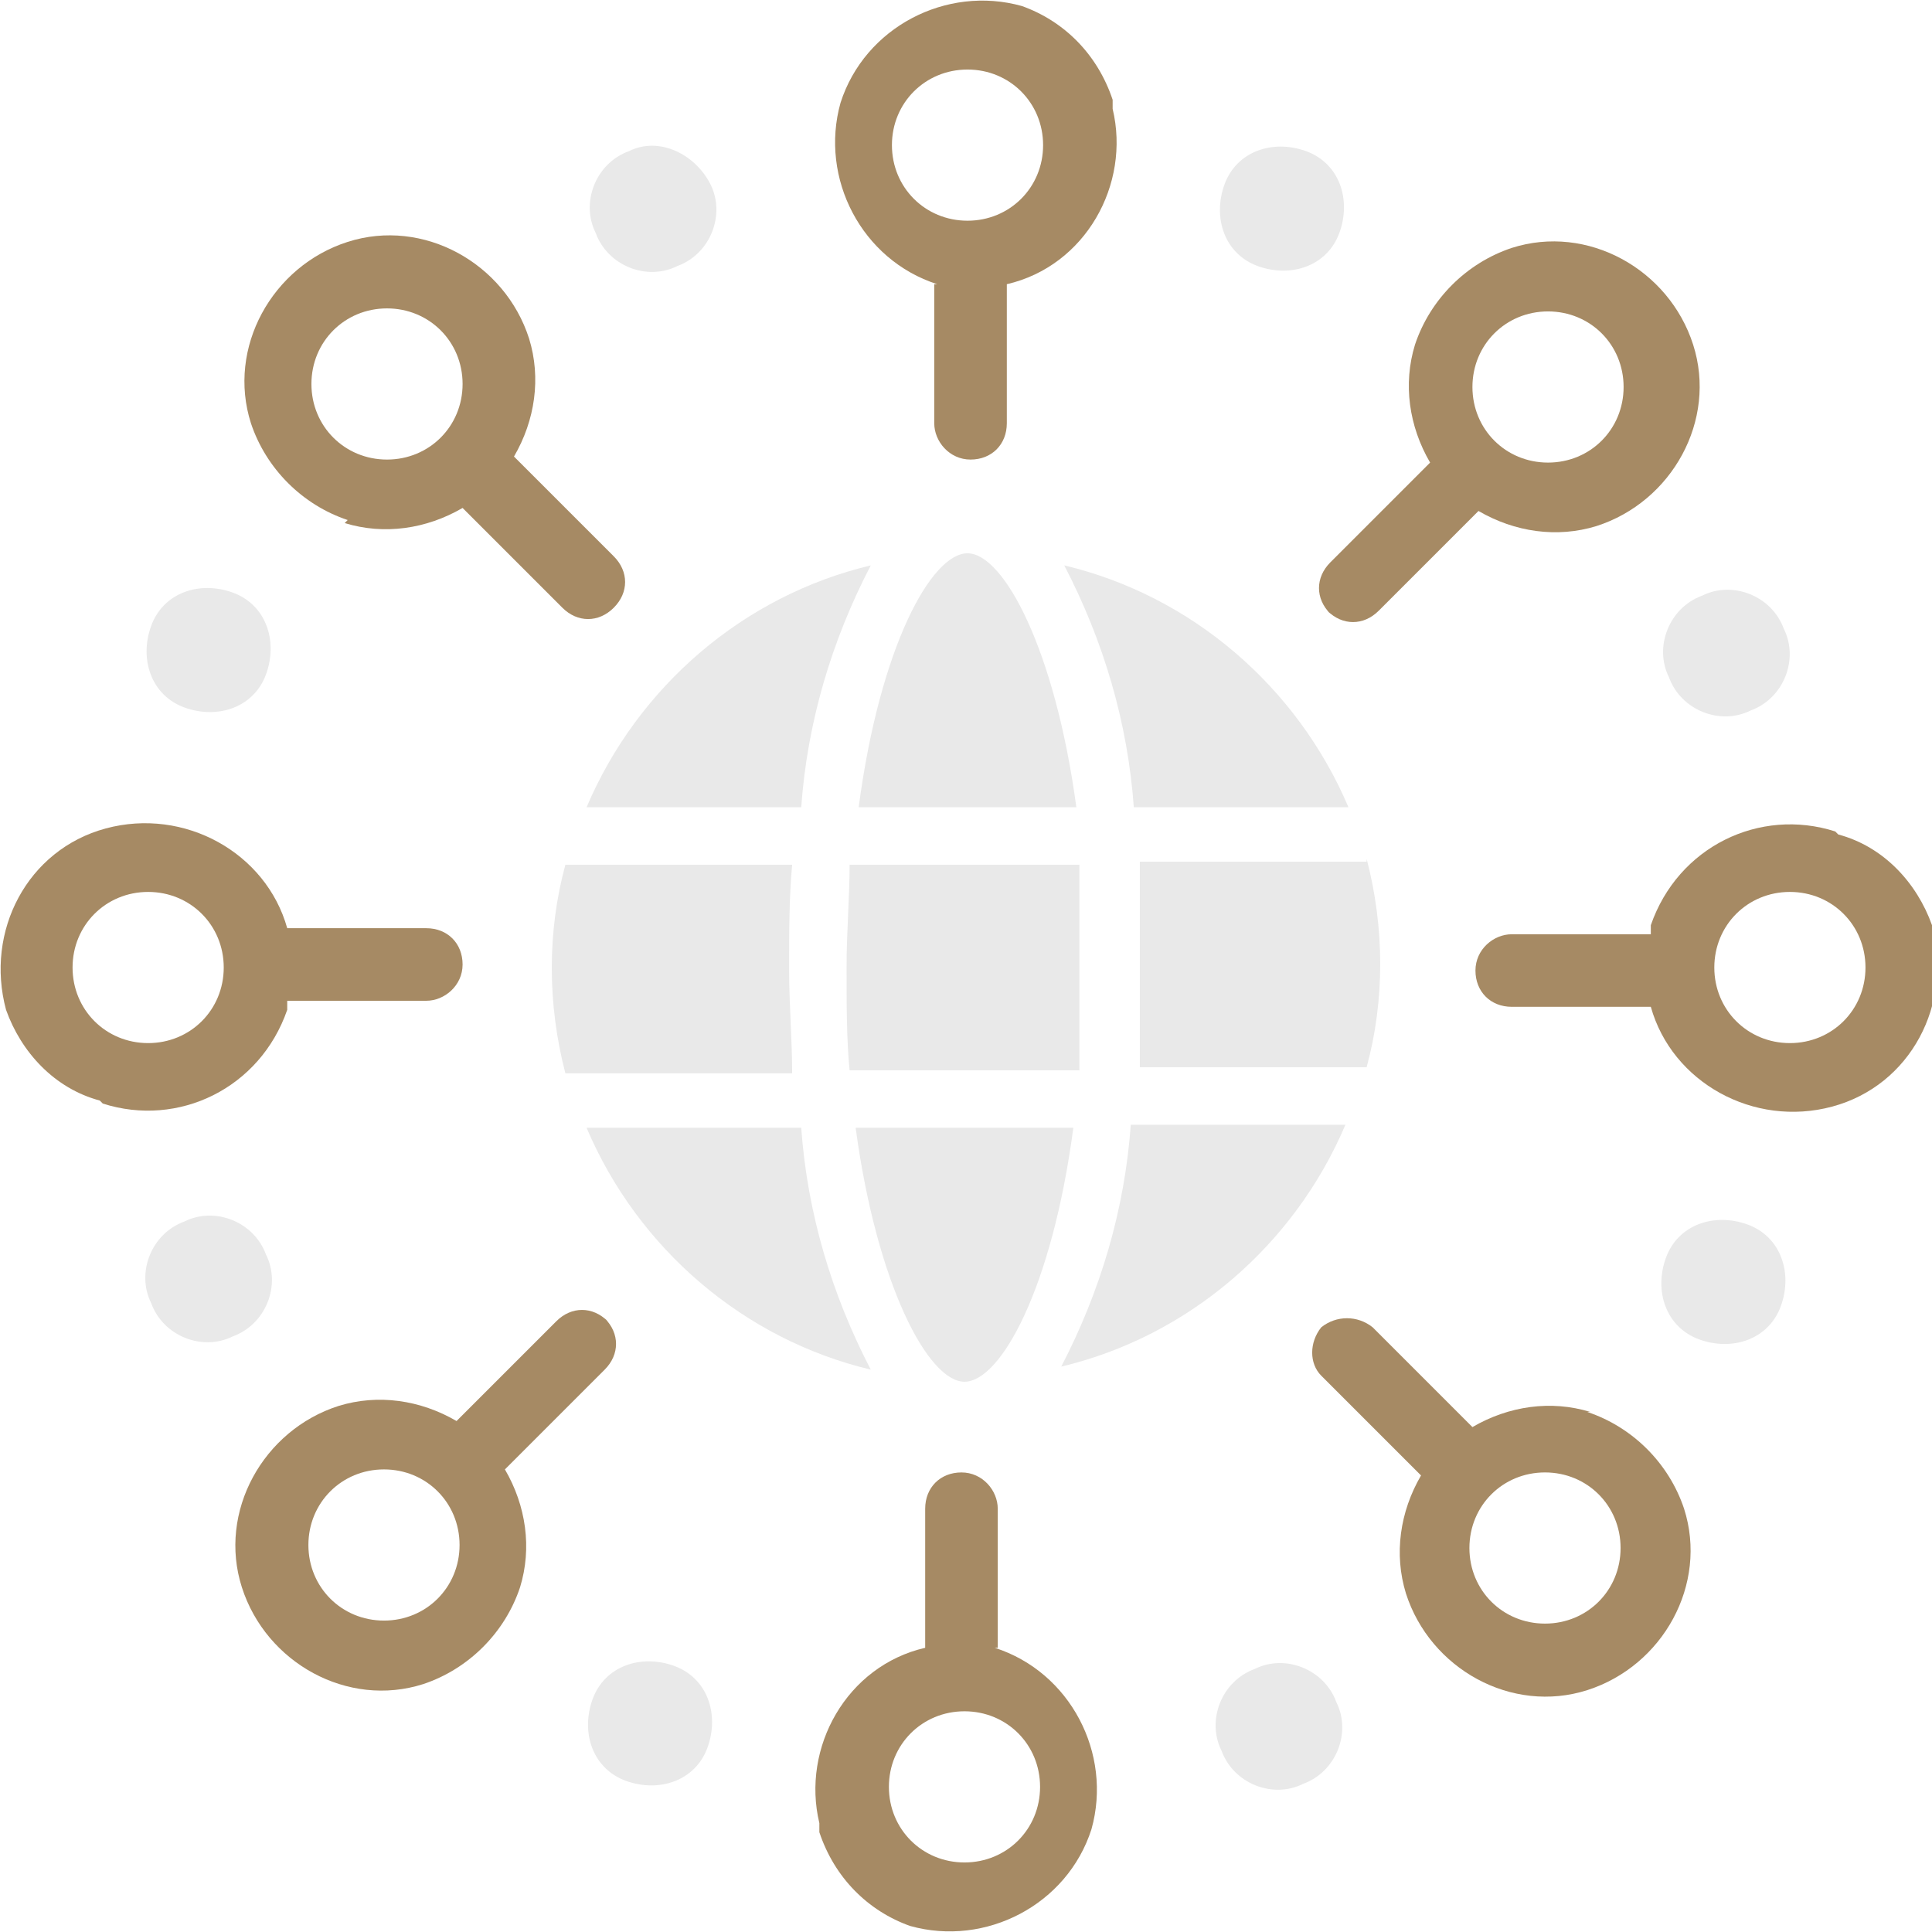 <?xml version="1.0" encoding="UTF-8"?> <svg xmlns="http://www.w3.org/2000/svg" id="Layer_1" version="1.1" viewBox="0 0 63.9 63.9"><defs><style> .st0 { fill: #e9e9e9; } .st1 { fill: #a68a64; } </style></defs><g id="Group_11405"><g id="Group_11404"><path id="Path_32413" class="st1" d="M30.9,9.4v4.6c0,.6.5,1.2,1.2,1.2s1.2-.5,1.2-1.2h0v-4.6c2.6-.6,4.1-3.3,3.5-5.8h0v-.3c-.5-1.5-1.6-2.6-3-3.1-2.5-.7-5.2.7-6,3.2-.7,2.5.7,5.2,3.2,6M32,2.3c1.4,0,2.5,1.1,2.5,2.5s-1.1,2.5-2.5,2.5-2.5-1.1-2.5-2.5,1.1-2.5,2.5-2.5h0"></path><path id="Path_32414" class="st1" d="M11.4,17.3c1.3.4,2.7.2,3.9-.5l3.3,3.3c.5.5,1.2.5,1.7,0s.5-1.2,0-1.7h0l-3.3-3.3c.7-1.2.9-2.6.5-3.9-.8-2.5-3.5-4-6-3.2s-4,3.5-3.2,6c.5,1.5,1.7,2.7,3.2,3.2M12.8,10.2c1.4,0,2.5,1.1,2.5,2.5s-1.1,2.5-2.5,2.5-2.5-1.1-2.5-2.5h0c0-1.4,1.1-2.5,2.5-2.5"></path><path id="Path_324191" class="st1" d="M3.4,36.5c2.5.8,5.2-.5,6.1-3.1h0v-.3h4.6c.6,0,1.2-.5,1.2-1.2s-.5-1.2-1.2-1.2h-4.6c-.7-2.5-3.4-4-6-3.3S-.5,30.8.2,33.4c.5,1.4,1.6,2.6,3.1,3M4.9,29.5c1.4,0,2.5,1.1,2.5,2.5s-1.1,2.5-2.5,2.5-2.5-1.1-2.5-2.5,1.1-2.5,2.5-2.5h0"></path><path id="Path_32416" class="st1" d="M20.1,43.7h0c-.5-.5-1.2-.5-1.7,0l-3.3,3.3c-1.2-.7-2.6-.9-3.9-.5-2.5.8-4,3.5-3.2,6s3.5,4,6,3.2c1.5-.5,2.7-1.7,3.2-3.2.4-1.3.2-2.7-.5-3.9l3.3-3.3c.5-.5.5-1.2,0-1.7M12.7,53.6c-1.4,0-2.5-1.1-2.5-2.5s1.1-2.5,2.5-2.5,2.5,1.1,2.5,2.5-1.1,2.5-2.5,2.5h0"></path><path id="Path_32417" class="st1" d="M33,54.5v-4.6c0-.6-.5-1.2-1.2-1.2s-1.2.5-1.2,1.2v4.6c-2.6.6-4.1,3.3-3.5,5.8h0v.3c.5,1.5,1.6,2.6,3,3.1,2.5.7,5.2-.7,6-3.2.7-2.5-.7-5.2-3.2-6M31.9,61.6c-1.4,0-2.5-1.1-2.5-2.5s1.1-2.5,2.5-2.5,2.5,1.1,2.5,2.5h0c0,1.4-1.1,2.5-2.5,2.5h0"></path><path id="Path_32418" class="st1" d="M52.6,46.7c-1.3-.4-2.7-.2-3.9.5l-3.3-3.3c-.5-.4-1.2-.4-1.7,0-.4.5-.4,1.2,0,1.6l3.3,3.3c-.7,1.2-.9,2.6-.5,3.9.8,2.5,3.5,4,6,3.2s4-3.5,3.2-6c-.5-1.5-1.7-2.7-3.2-3.2M51.1,53.7c-1.4,0-2.5-1.1-2.5-2.5s1.1-2.5,2.5-2.5,2.5,1.1,2.5,2.5-1.1,2.5-2.5,2.5h0"></path><path id="Path_32419" class="st1" d="M60.7,27.5c-2.5-.8-5.2.5-6.1,3.1h0v.3h-4.6c-.6,0-1.2.5-1.2,1.2s.5,1.2,1.2,1.2h4.6c.7,2.5,3.4,4,6,3.3s4-3.4,3.3-6c-.5-1.4-1.6-2.6-3.1-3M59.2,34.5c-1.4,0-2.5-1.1-2.5-2.5s1.1-2.5,2.5-2.5,2.5,1.1,2.5,2.5-1.1,2.5-2.5,2.5h0"></path><path id="Path_32420" class="st1" d="M43.9,20.2h0c.5.5,1.2.5,1.7,0l3.3-3.3c1.2.7,2.6.9,3.9.5,2.5-.8,4-3.5,3.2-6s-3.5-4-6-3.2c-1.5.5-2.7,1.7-3.2,3.2-.4,1.3-.2,2.7.5,3.9l-3.3,3.3c-.5.5-.5,1.2,0,1.7M51.2,10.3c1.4,0,2.5,1.1,2.5,2.5s-1.1,2.5-2.5,2.5-2.5-1.1-2.5-2.5,1.1-2.5,2.5-2.5h0"></path><path id="Path_32421" class="st0" d="M22.4,8.8c1.1-.4,1.6-1.7,1.1-2.7s-1.7-1.6-2.7-1.1c-1.1.4-1.6,1.7-1.1,2.7h0c.4,1.1,1.7,1.6,2.7,1.1h0"></path><path id="Path_32422" class="st0" d="M6.1,23.4c1.1.4,2.3,0,2.7-1.1.4-1.1,0-2.3-1.1-2.7-1.1-.4-2.3,0-2.7,1.1h0c-.4,1.1,0,2.3,1.1,2.7h0"></path><path id="Path_32423" class="st0" d="M8.8,41.5c-.4-1.1-1.7-1.6-2.7-1.1-1.1.4-1.6,1.7-1.1,2.7.4,1.1,1.7,1.6,2.7,1.1h0c1.1-.4,1.6-1.7,1.1-2.7h0"></path><path id="Path_32424" class="st0" d="M22.3,55.1c-1.1-.4-2.3,0-2.7,1.1-.4,1.1,0,2.3,1.1,2.7s2.3,0,2.7-1.1h0c.4-1.1,0-2.3-1.1-2.7h0"></path><path id="Path_32425" class="st0" d="M41.5,55.2c-1.1.4-1.6,1.7-1.1,2.7.4,1.1,1.7,1.6,2.7,1.1,1.1-.4,1.6-1.7,1.1-2.7-.4-1.1-1.7-1.6-2.7-1.1h0"></path><path id="Path_32426" class="st0" d="M57.8,40.5c-1.1-.4-2.3,0-2.7,1.1s0,2.3,1.1,2.7,2.3,0,2.7-1.1h0c.4-1.1,0-2.3-1.1-2.7h0"></path><path id="Path_32427" class="st0" d="M55.2,22.4c.4,1.1,1.7,1.6,2.7,1.1,1.1-.4,1.6-1.7,1.1-2.7-.4-1.1-1.7-1.6-2.7-1.1h0c-1.1.4-1.6,1.7-1.1,2.7h0"></path><path id="Path_32428" class="st0" d="M41.6,8.8c1.1.4,2.3,0,2.7-1.1s0-2.3-1.1-2.7c-1.1-.4-2.3,0-2.7,1.1h0c-.4,1.1,0,2.3,1.1,2.7h0"></path><path id="Path_32429" class="st0" d="M44.6,26.7c-1.7-4-5.2-7-9.4-8,1.3,2.5,2.1,5.2,2.3,8h7.1Z"></path><path id="Path_32430" class="st0" d="M28.8,18.7c-4.2,1-7.7,4-9.4,8h7.1c.2-2.8,1-5.5,2.3-8"></path><path id="Path_32431" class="st0" d="M35.6,26.7c-.7-5.2-2.4-8.4-3.6-8.4s-2.9,3.1-3.6,8.4h7.2Z"></path><path id="Path_32432" class="st0" d="M26.1,32c0-1.2,0-2.3.1-3.4h-7.5c-.6,2.2-.6,4.6,0,6.9h7.5c0-1.1-.1-2.3-.1-3.4"></path><path id="Path_32433" class="st0" d="M28,32c0,1.2,0,2.4.1,3.4h7.6v-6.8h-7.6c0,1.1-.1,2.2-.1,3.4"></path><path id="Path_32434" class="st0" d="M35.1,45.2c4.2-1,7.7-4,9.4-8h-7.1c-.2,2.8-1,5.5-2.3,8"></path><path id="Path_32435" class="st0" d="M45.2,28.5h-7.5v6.8h7.5c.6-2.2.6-4.6,0-6.9"></path><path id="Path_32436" class="st0" d="M19.4,37.3c1.7,4,5.2,7,9.4,8-1.3-2.5-2.1-5.2-2.3-8h-7.1Z"></path><path id="Path_32437" class="st0" d="M28.3,37.3c.7,5.2,2.4,8.4,3.6,8.4s2.9-3.1,3.6-8.4c0,0-7.2,0-7.2,0Z"></path></g></g></svg> 